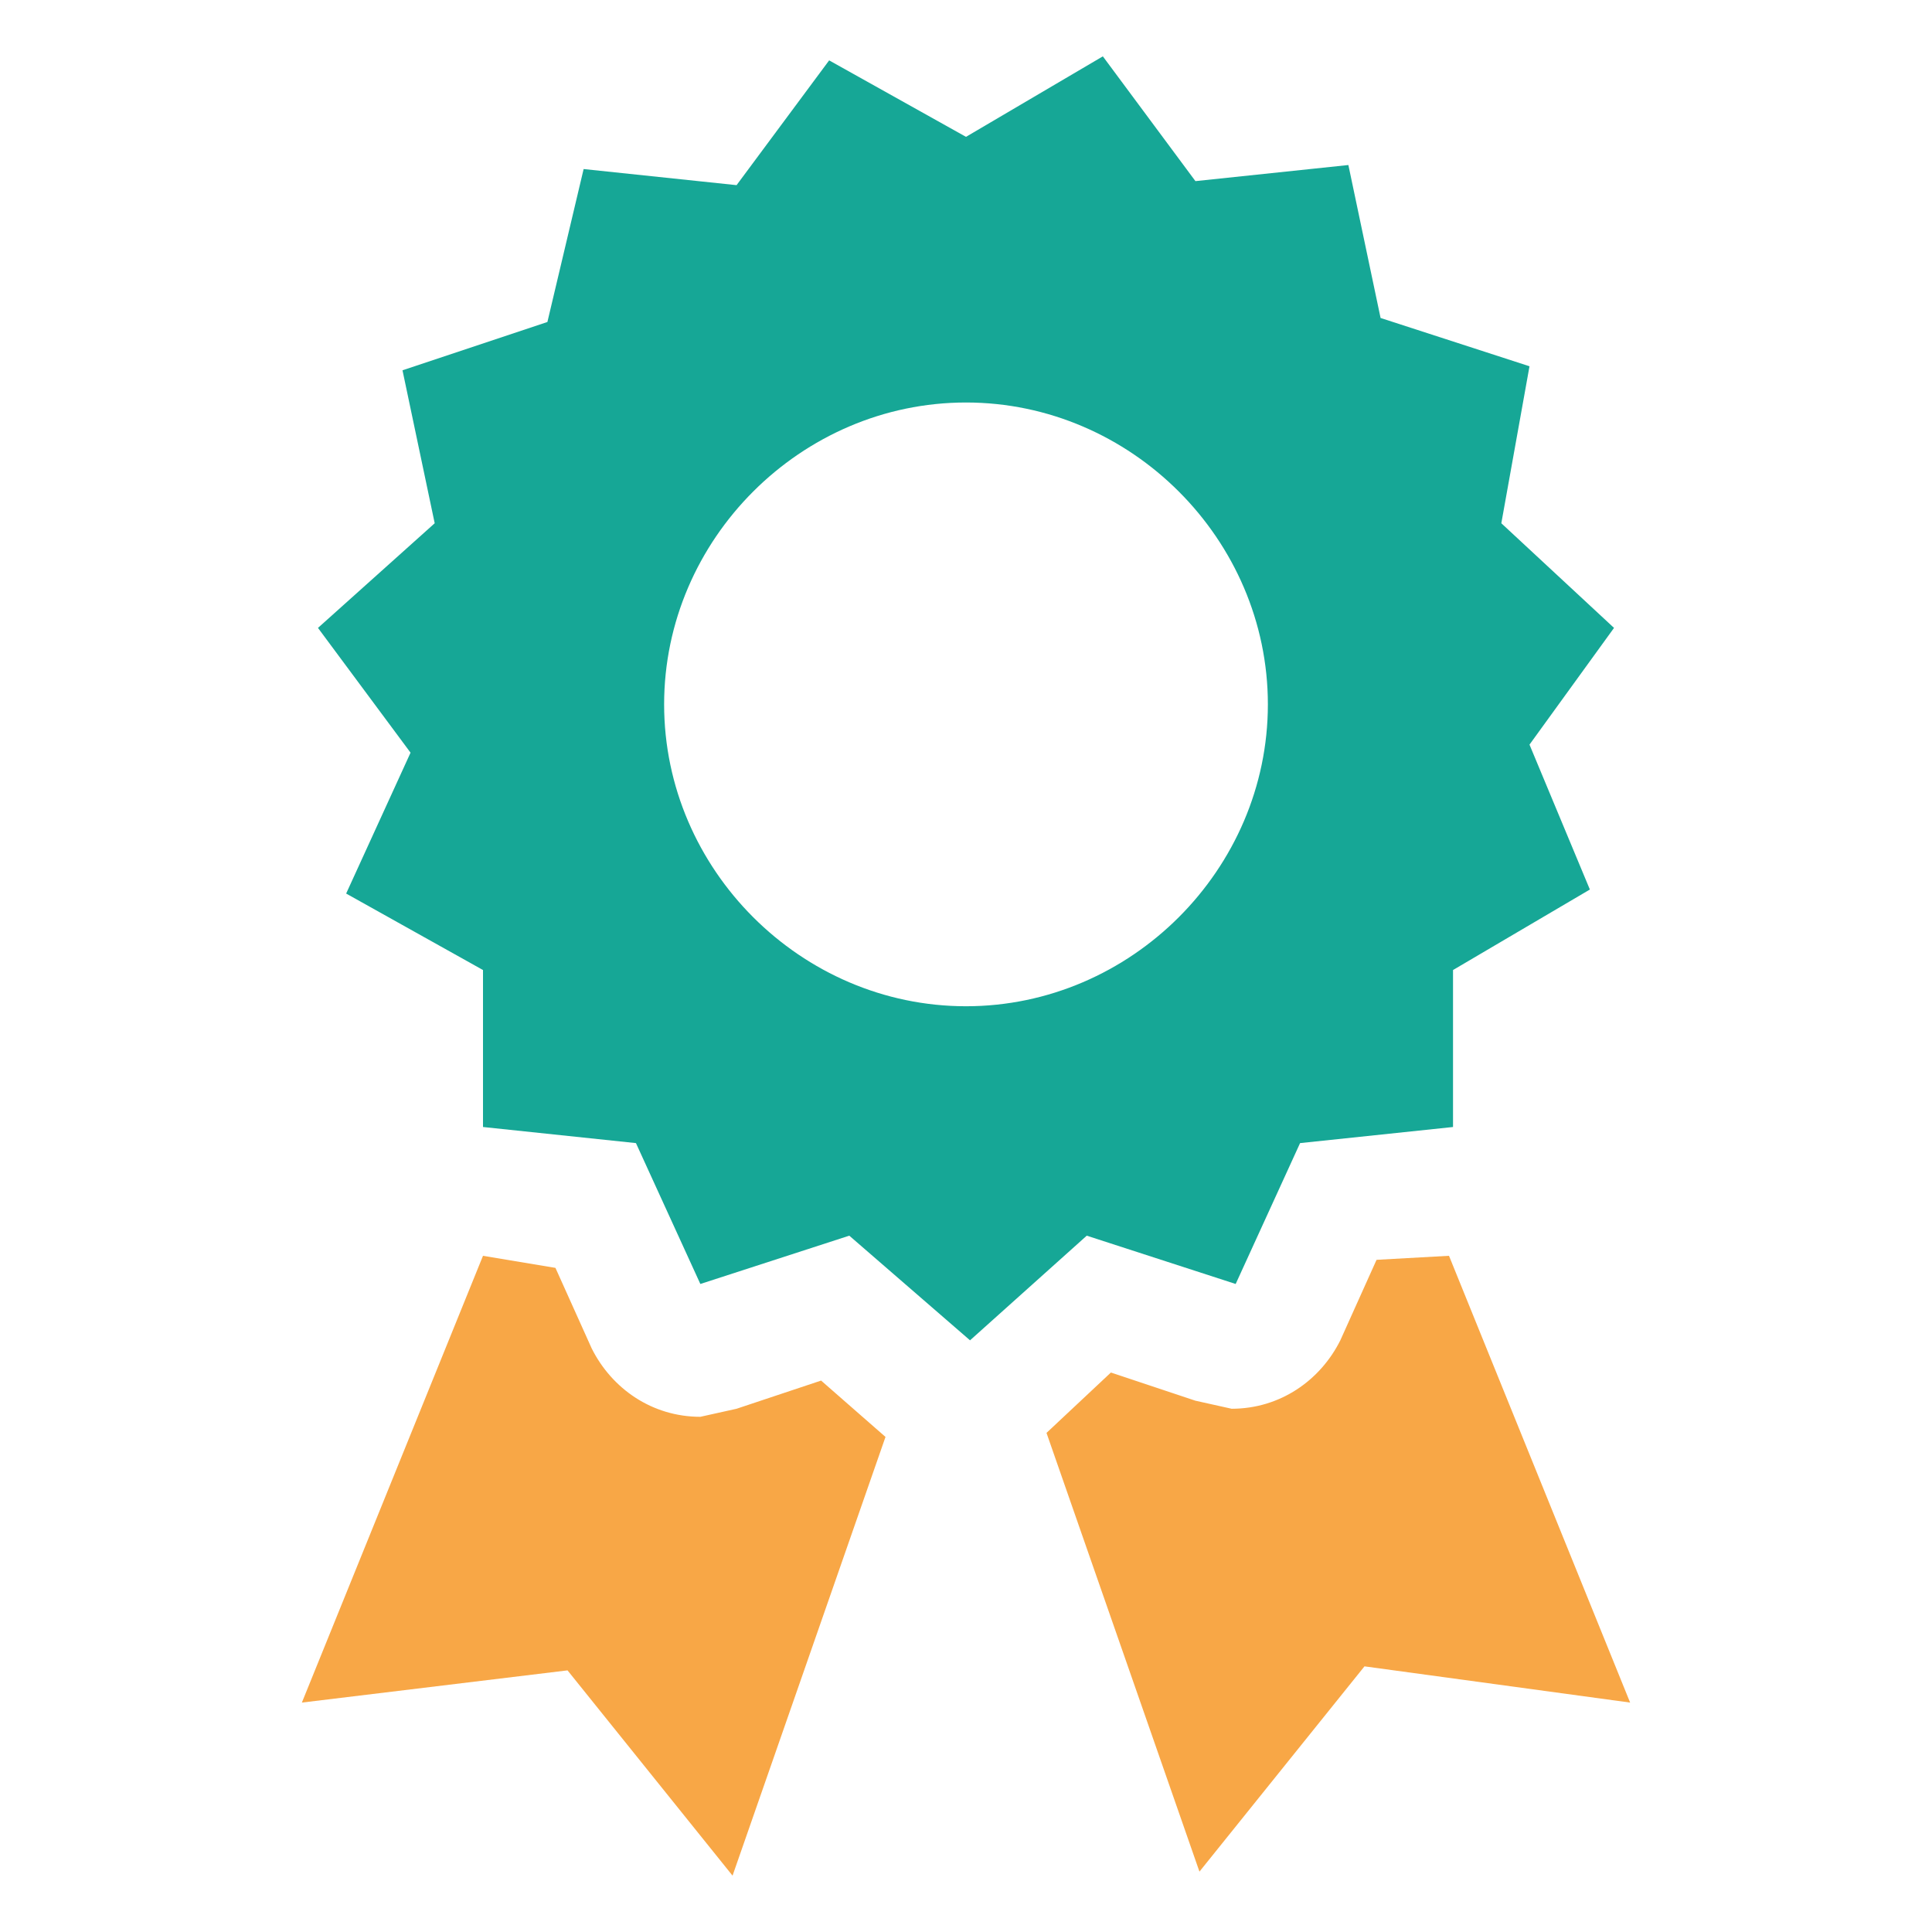 <?xml version="1.0" encoding="utf-8"?>
<!-- Generator: Adobe Illustrator 24.0.0, SVG Export Plug-In . SVG Version: 6.00 Build 0)  -->
<svg version="1.1" id="Layer_1" xmlns="http://www.w3.org/2000/svg" xmlns:xlink="http://www.w3.org/1999/xlink" x="0px" y="0px"
	 viewBox="0 0 48 48" style="enable-background:new 0 0 48 48;" xml:space="preserve">
<style type="text/css">
	.st0{fill:#16A796;}
	.st1{fill:#F8A746;}
</style>
<title>Diploma</title>
<desc>A solid styled icon from Orion Icon Library.</desc>
<path class="st0" d="M40.1,15.6L37.3,13L38,9.1l-3.7-1.2l-0.8-3.8l-3.8,0.4l-2.3-3.1l-3.4,2l-3.4-1.9l-2.3,3.1l-3.8-0.4L13.6,8
	L10,9.2l0.8,3.8l-2.9,2.6l2.3,3.1l-1.6,3.5l3.4,1.9v3.9l3.8,0.4l1.6,3.5l3.7-1.2l3,2.6l2.9-2.6l3.7,1.2l1.6-3.5l3.8-0.4v-3.9l3.4-2
	l-1.5-3.6L40.1,15.6z M24,25c-4.1,0-7.5-3.4-7.5-7.5S19.9,10,24,10s7.5,3.4,7.5,7.5S28.1,25,24,25z"/>
<path class="st1" d="M20.4,34.3L18.3,35l-0.9,0.2c-1.2,0-2.2-0.7-2.7-1.7l-0.9-2L12,31.2L7.5,42.3l6.6-0.8l4.1,5.1L22,35.7
	L20.4,34.3z M34.2,31.3l-0.9,2c-0.5,1-1.5,1.7-2.7,1.7l-0.9-0.2l-2.1-0.7L26,35.6l3.8,10.9l4.1-5.1l6.6,0.9L36,31.2L34.2,31.3z"/>
</svg>
